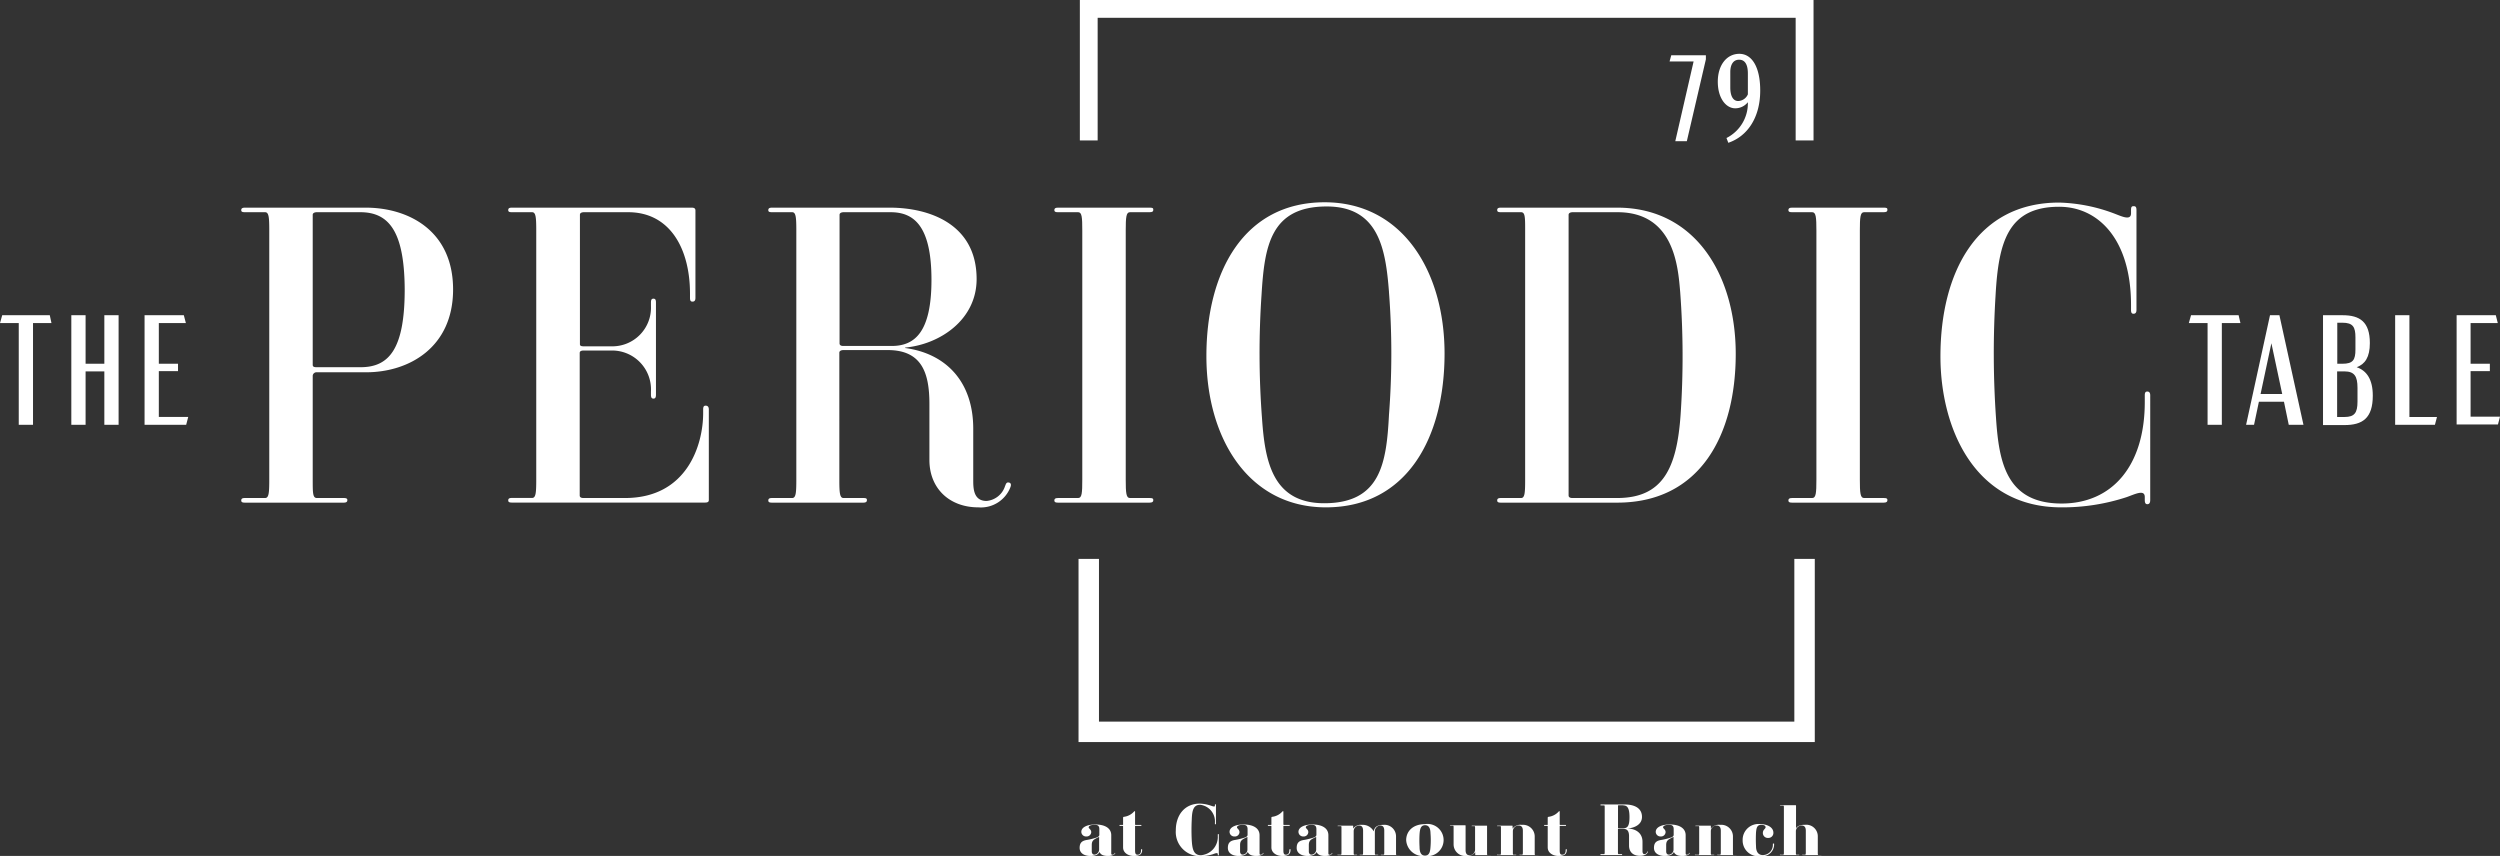 <?xml version="1.0" encoding="UTF-8"?> <svg xmlns="http://www.w3.org/2000/svg" viewBox="0 0 340 116.41"><rect x="0" y="0" width="340" height="116.41" fill="#333333" stroke="none"/><defs><style>.cls-1{fill:#fff;}</style></defs><g id="Layer_2" data-name="Layer 2"><g id="Layer_1-2" data-name="Layer 1"><path class="cls-1" d="M49.8,50.63H43.1a.52.52,0,0,0-.57.45V65.23c0,1.82,0,2.5.57,2.5h3.63c.34,0,.51.06.51.28s-.11.35-.51.35H33.32c-.34,0-.51-.06-.51-.29s.11-.34.51-.34h2.73c.51,0,.57-.68.57-2.5V31.36c0-1.82-.06-2.5-.57-2.5H33.32c-.45,0-.51-.11-.51-.28s.06-.34.51-.34H49.74c5.74,0,11.88,3.07,11.88,11.13C61.62,47.27,55.6,50.63,49.8,50.63ZM49,28.86H43.1c-.4,0-.57.17-.57.34V49.6c0,.23.11.34.51.34h6c3.81,0,6-2.38,6-10.57C55,31.53,52.93,28.86,49,28.86Z"></path><path class="cls-1" d="M96.4,55.68V68c0,.23-.12.35-.52.35H69.63c-.34,0-.51-.06-.51-.29s.11-.34.51-.34h2.73c.51,0,.57-.68.57-2.5V31.36c0-1.82-.06-2.5-.57-2.5H69.63c-.34,0-.51-.05-.51-.28s.11-.34.51-.34H94.07c.34,0,.51.11.51.39V40.51c0,.4-.17.51-.4.51s-.34-.11-.34-.51v-.57c0-6.13-2.73-11.08-8.41-11.08h-6c-.34,0-.56.12-.56.34V46.82c0,.17.11.28.51.28h3.81a5.25,5.25,0,0,0,5.34-5.45v-.51c0-.4.11-.52.34-.52s.34.12.34.52V53.69c0,.4-.12.52-.34.52s-.34-.12-.34-.52v-.45a5.29,5.29,0,0,0-5.34-5.57H79.4c-.39,0-.56.11-.56.34V67.39c0,.17.11.34.51.34H85c8.47,0,10.63-7.27,10.63-11.54v-.51c0-.39.11-.51.34-.51S96.4,55.29,96.4,55.68Z"></path><path class="cls-1" d="M126.4,62.56c0-2.84,0-4.77,0-7.62,0-4.31-1.08-7.33-5.68-7.33h-6c-.4,0-.57.17-.57.35V65.23c0,1.82.06,2.5.57,2.5h2.67c.4,0,.51.06.51.28s-.11.35-.51.35H105c-.34,0-.51-.06-.51-.29s.12-.34.51-.34h2.73c.51,0,.57-.68.57-2.5V31.36c0-1.82-.06-2.5-.57-2.5H105c-.45,0-.51-.11-.51-.28s.06-.34.51-.34h16c5.28,0,11.82,2.16,11.82,9.71,0,5.52-4.95,8.87-9.72,9.32v.06c5.51.74,9.32,4.55,9.26,11.14v6.76c0,1.14,0,2.9,1.82,2.9a2.91,2.91,0,0,0,2.5-2c.12-.28.17-.57.51-.51s.34.34.23.63A4.3,4.3,0,0,1,133.05,69C129.12,69,126.4,66.42,126.4,62.56Zm-5.29-33.7h-6.36c-.4,0-.57.17-.57.34V46.7c0,.18.11.35.51.35h6.59c3.13,0,5.4-1.88,5.4-9C126.68,30.57,124.18,28.86,121.11,28.86Z"></path><path class="cls-1" d="M156.34,68.36H143.9c-.34,0-.51-.06-.51-.29s.11-.34.51-.34h2.73c.51,0,.56-.68.56-2.5V31.36c0-1.82-.05-2.5-.56-2.5H143.9c-.34,0-.51-.05-.51-.28s.11-.34.51-.34h12.44c.4,0,.51.05.51.28s-.11.34-.51.34h-2.67c-.51,0-.57.68-.57,2.5V65.23c0,1.82.06,2.5.57,2.5h2.67c.4,0,.51.06.51.28S156.74,68.36,156.34,68.36Z"></path><path class="cls-1" d="M180.32,69c-10.51,0-16.25-9.38-16.25-20.57,0-11.48,5.11-20.92,16.08-20.92,10.57,0,16.31,9.38,16.31,20.58C196.46,59.6,191.29,69,180.32,69Zm8.58-29.32c-.45-5.74-1.36-11.6-8.47-11.6-7.67,0-8.46,5.46-8.86,12a117.21,117.21,0,0,0,.06,16.77c.39,5.74,1.36,11.59,8.46,11.59,7.67,0,8.47-5.46,8.81-12A109,109,0,0,0,188.9,39.72Z"></path><path class="cls-1" d="M219.93,68.36h-15.8c-.34,0-.51-.06-.51-.29s.11-.34.51-.34h2.73c.51,0,.56-.68.56-2.5V31.36c0-1.82,0-2.5-.56-2.5h-2.73c-.34,0-.51-.05-.51-.28s.11-.34.51-.34h15.8c10.74,0,16.13,9.32,16.13,19.89C236.06,59.21,231.18,68.36,219.93,68.36Zm8.58-28.59c-.29-3.46-.8-10.91-8.53-10.91H213.9c-.4,0-.57.17-.57.34V67.39c0,.17.12.34.52.34h6.08c6.25,0,8.12-4.09,8.63-11.31A117.13,117.13,0,0,0,228.51,39.77Z"></path><path class="cls-1" d="M256.18,68.36H243.73c-.34,0-.51-.06-.51-.29s.12-.34.51-.34h2.73c.51,0,.57-.68.57-2.5V31.36c0-1.82-.06-2.5-.57-2.5h-2.73c-.34,0-.51-.05-.51-.28s.12-.34.51-.34h12.45c.4,0,.51.05.51.28s-.11.34-.51.34h-2.67c-.51,0-.57.68-.57,2.5V65.23c0,1.82.06,2.5.57,2.5h2.67c.4,0,.51.06.51.28S256.58,68.36,256.18,68.36Z"></path><path class="cls-1" d="M263.9,48.47c0-11.48,5-20.92,16.14-20.92A22.74,22.74,0,0,1,287.43,29c1.08.4,2.39,1.08,2.39,0v-.4c0-.39.05-.56.34-.56s.4.11.4.56V42.16c0,.4-.18.51-.4.51s-.34-.11-.34-.51v-.68c0-8.92-4.44-13.36-9.78-13.36-7,0-8.24,4.89-8.64,12a128.41,128.41,0,0,0,.06,16.77c.4,6,1.42,11.59,8.92,11.59,6.82,0,11.31-5.06,11.31-13.81v-.91c0-.4.12-.51.34-.51s.4.11.4.51V68c0,.45-.17.57-.4.57s-.34-.17-.34-.57v-.4c0-1.08-1.31-.4-2.44,0A27.89,27.89,0,0,1,280.33,69C268.45,69,263.9,58.13,263.9,48.47Z"></path><path class="cls-1" d="M151.68,116c-.07.22-.34.41-1,.41s-1-.19-1.14-.54h0c-.2.36-.53.54-1.28.54s-1.43-.35-1.43-1.09.35-1,1.06-1.1a8.87,8.87,0,0,0,1.13-.28c.34-.11.49-.21.49-.42v-.76c0-.52-.32-.58-.63-.58-.66,0-.82.2-.82.35s.35.27.35.65a.63.63,0,0,1-.68.58.64.64,0,0,1-.67-.63c0-.62.79-1,1.9-1,1.36,0,2.17.53,2.17,1.46v2.4c0,.14,0,.25.18.25a.34.34,0,0,0,.29-.22s0-.06.07,0S151.7,116,151.68,116Zm-2.2-.46v-1.72c-.71.34-1,.46-1,1.11,0,.27,0,.66,0,.87s.1.43.37.43A.69.69,0,0,0,149.48,115.54Z"></path><path class="cls-1" d="M152.74,115.25v-2.87s0-.06-.1-.06h-.29c-.08,0-.1,0-.1-.06s0-.07.1-.07h.29c.08,0,.1,0,.1-.06v-.91a.12.12,0,0,1,.09-.13,2.21,2.21,0,0,0,1.39-.71s.05-.06.09-.06.06,0,.06.08v1.73s0,.06.1.06h.66c.08,0,.1,0,.1.07s0,.06-.1.06h-.66c-.08,0-.1,0-.1.06v3.26c0,.41.06.6.35.6s.46-.21.46-.58c0-.09,0-.17.08-.17s.07,0,.07.1c0,.66-.44.82-1.15.82S152.74,116,152.74,115.25Z"></path><path class="cls-1" d="M159.91,112.92c0-2,1.14-3.63,3.28-3.63a5.21,5.21,0,0,1,1.46.27c.28.09.58.23.58,0v-.07c0-.08,0-.1.07-.1s.07,0,.07.1V112c0,.08,0,.1-.07.1s-.07,0-.07-.1v-.12a2.28,2.28,0,0,0-2-2.43c-.93,0-1.11.78-1.15,2a27.28,27.28,0,0,0,0,2.86c.07,1.06.2,2,1.24,2a2.49,2.49,0,0,0,2.3-2.59v-.19c0-.07,0-.09.07-.09s.07,0,.07.09v2.7c0,.08,0,.1-.07.1s-.07,0-.07-.1v-.06c0-.23-.29-.14-.65,0a6,6,0,0,1-1.78.27A3.29,3.29,0,0,1,159.91,112.92Z"></path><path class="cls-1" d="M171.85,116c-.07.22-.34.41-1,.41s-1-.19-1.15-.54h0c-.2.36-.53.54-1.28.54s-1.43-.35-1.43-1.09.35-1,1.06-1.1a8.87,8.87,0,0,0,1.13-.28c.34-.11.49-.21.49-.42v-.76c0-.52-.31-.58-.63-.58-.66,0-.81.2-.81.35s.34.27.34.65a.62.62,0,0,1-.68.58.64.64,0,0,1-.67-.63c0-.62.79-1,1.9-1,1.36,0,2.18.53,2.18,1.46v2.4c0,.14,0,.25.17.25a.33.33,0,0,0,.29-.22s0-.06.07,0S171.87,116,171.85,116Zm-2.2-.46v-1.72c-.7.34-1,.46-1,1.11,0,.27,0,.66,0,.87s.1.43.37.43A.68.68,0,0,0,169.65,115.54Z"></path><path class="cls-1" d="M172.91,115.25v-2.87s0-.06-.09-.06h-.3c-.07,0-.09,0-.09-.06s0-.07.09-.07h.3c.07,0,.09,0,.09-.06v-.91a.12.12,0,0,1,.09-.13,2.21,2.21,0,0,0,1.39-.71s.05-.06.09-.06.06,0,.06.08v1.73s0,.06.1.06h.66c.08,0,.1,0,.1.07s0,.06-.1.06h-.66c-.08,0-.1,0-.1.06v3.26c0,.41.06.6.35.6s.46-.21.46-.58c0-.09,0-.17.09-.17s.07,0,.07.1c0,.66-.44.82-1.15.82S172.91,116,172.91,115.25Z"></path><path class="cls-1" d="M181.21,116c-.07.22-.34.41-1,.41s-1-.19-1.15-.54h0c-.19.36-.52.54-1.27.54s-1.44-.35-1.44-1.09.35-1,1.07-1.1a9.32,9.32,0,0,0,1.13-.28c.34-.11.48-.21.48-.42v-.76c0-.52-.31-.58-.62-.58-.66,0-.82.2-.82.35s.34.27.34.65a.62.62,0,0,1-.67.58.64.64,0,0,1-.67-.63c0-.62.79-1,1.9-1,1.35,0,2.17.53,2.17,1.46v2.4c0,.14,0,.25.18.25a.35.35,0,0,0,.29-.22s0-.06.07,0S181.23,116,181.21,116Zm-2.21-.46v-1.72c-.7.34-1,.46-1,1.11,0,.27,0,.66,0,.87s.1.43.37.43A.68.68,0,0,0,179,115.54Z"></path><path class="cls-1" d="M190.31,116.3h-2.43q-.09,0-.09-.06s0,0,.09,0h.28c.09,0,.1-.06.1-.37v-2.89c0-.53-.21-.71-.55-.71a.79.79,0,0,0-.73.78v2.82c0,.31,0,.37.09.37h.29c.07,0,.09,0,.09,0s0,.06-.09.06H185q-.09,0-.09-.06s0,0,.09,0h.28c.09,0,.1-.06.1-.37v-2.89c0-.53-.22-.71-.55-.71a.78.78,0,0,0-.73.74v2.86c0,.31,0,.37.1.37h.28c.07,0,.09,0,.09,0s0,.06-.09.06H182c-.07,0-.09,0-.09-.06s0,0,.09,0h.35c.08,0,.09-.06.09-.37v-3.16c0-.31,0-.36-.09-.36H182c-.07,0-.09,0-.09,0s0-.06.09-.06h1.94c.08,0,.09,0,.09.06v.34h0a1.29,1.29,0,0,1,1.2-.51,1.7,1.7,0,0,1,1.6.89h0c.09-.64.56-.89,1.3-.89a1.57,1.57,0,0,1,1.73,1.53v2.21c0,.31,0,.37.1.37h.32c.07,0,.09,0,.09,0S190.38,116.3,190.31,116.3Z"></path><path class="cls-1" d="M193.82,116.41a2.3,2.3,0,0,1-2.58-2.15c0-1.2.91-2.18,2.57-2.18a2.19,2.19,0,1,1,0,4.33Zm.73-3c0-.64-.15-1.18-.74-1.18s-.7.52-.75,1.21a14.47,14.47,0,0,0,0,1.74c0,.64.15,1.18.74,1.18s.71-.52.75-1.21A11.26,11.26,0,0,0,194.55,113.36Z"></path><path class="cls-1" d="M202.71,116.3h-2c-.06,0-.08,0-.08-.06v-.34h0a1.31,1.31,0,0,1-1.21.51,1.58,1.58,0,0,1-1.73-1.54v-2.21c0-.31,0-.36-.09-.36h-.32c-.07,0-.09,0-.09,0s0-.06.09-.06h1.95c.07,0,.09,0,.09.06v3.32c0,.57.28.7.56.7a.78.78,0,0,0,.73-.74v-2.87c0-.31,0-.36-.11-.36h-.27c-.07,0-.09,0-.09,0s0-.06.09-.06h1.92c.07,0,.09,0,.09.06v3.57c0,.31,0,.37.09.37h.35c.07,0,.09,0,.09,0S202.78,116.3,202.71,116.3Z"></path><path class="cls-1" d="M209.19,116.3h-2.43c-.07,0-.09,0-.09-.06s0,0,.09,0H207c.09,0,.11-.06.11-.37v-2.89c0-.54-.25-.71-.58-.71a.79.79,0,0,0-.78.74v2.86c0,.31,0,.37.1.37h.28c.07,0,.09,0,.09,0s0,.06-.09.06h-2.45c-.07,0-.09,0-.09-.06s0,0,.09,0h.35c.09,0,.1-.06.1-.37v-3.16c0-.31,0-.36-.1-.36h-.35c-.07,0-.09,0-.09,0s0-.06.09-.06h1.95c.07,0,.08,0,.08.06v.34h0a1.35,1.35,0,0,1,1.26-.51,1.59,1.59,0,0,1,1.75,1.53v2.21c0,.31,0,.37.1.37h.32c.07,0,.09,0,.09,0S209.25,116.3,209.19,116.3Z"></path><path class="cls-1" d="M210.49,115.25v-2.87s0-.06-.1-.06h-.29c-.08,0-.1,0-.1-.06s0-.07.1-.07h.29c.08,0,.1,0,.1-.06v-.91a.12.12,0,0,1,.09-.13,2.21,2.21,0,0,0,1.39-.71s.05-.06.09-.06.06,0,.06.08v1.73s0,.06.1.06h.66c.08,0,.1,0,.1.07s0,.06-.1.06h-.66c-.08,0-.1,0-.1.06v3.26c0,.41.06.6.35.6s.46-.21.46-.58c0-.09,0-.17.08-.17s.07,0,.07.1c0,.66-.44.82-1.15.82S210.49,116,210.49,115.25Z"></path><path class="cls-1" d="M221.55,115c0-.44,0-.86,0-1.28,0-.68-.24-1-.78-1h-.63c-.07,0-.1,0-.1.06v3c0,.32,0,.38.11.38h.37c.07,0,.09,0,.09.06s0,.07-.09.07h-2.76c-.07,0-.1,0-.1-.06s0-.07.1-.07h.37c.1,0,.11-.06.11-.38v-5.87c0-.32,0-.38-.11-.38h-.37c-.08,0-.1,0-.1-.05s0-.07.1-.07H221c1.1,0,2.31.38,2.31,1.69,0,1.1-1.12,1.52-2,1.58h0c1.06,0,2.08.55,2.07,1.82v1.25c0,.22.06.41.28.41a.39.39,0,0,0,.34-.26s0-.09.07-.08.07,0,0,.11c-.11.34-.6.46-1,.46C222.13,116.41,221.55,115.89,221.55,115Zm-.75-5.48h-.64c-.07,0-.11,0-.11.06v3s0,.06.1.06h.64c.62,0,.82-.43.82-1.52S221.38,109.54,220.8,109.54Z"></path><path class="cls-1" d="M229.8,116c-.06.22-.34.41-1,.41s-1-.19-1.15-.54h0c-.19.36-.52.54-1.27.54s-1.44-.35-1.44-1.09.35-1,1.07-1.1a9.82,9.82,0,0,0,1.13-.28c.34-.11.48-.21.48-.42v-.76c0-.52-.31-.58-.62-.58-.66,0-.82.2-.82.35s.34.27.34.65a.62.62,0,0,1-.67.58.64.64,0,0,1-.67-.63c0-.62.79-1,1.9-1,1.35,0,2.17.53,2.17,1.46v2.4c0,.14,0,.25.18.25a.35.35,0,0,0,.29-.22s0-.06.07,0S229.82,116,229.8,116Zm-2.2-.46v-1.72c-.7.34-1,.46-1,1.11,0,.27,0,.66,0,.87s.1.43.37.43A.68.68,0,0,0,227.6,115.54Z"></path><path class="cls-1" d="M236.08,116.3h-2.43c-.07,0-.09,0-.09-.06s0,0,.09,0h.27c.09,0,.11-.06.11-.37v-2.89c0-.54-.25-.71-.58-.71a.79.79,0,0,0-.78.74v2.86c0,.31,0,.37.1.37h.28c.07,0,.09,0,.09,0s0,.06-.09.06H230.6c-.07,0-.09,0-.09-.06s0,0,.09,0H231c.08,0,.09-.06.09-.37v-3.16c0-.31,0-.36-.09-.36h-.35c-.07,0-.09,0-.09,0s0-.06.09-.06h1.94c.07,0,.09,0,.09.06v.34h0a1.35,1.35,0,0,1,1.26-.51,1.58,1.58,0,0,1,1.74,1.53v2.21c0,.31,0,.37.11.37h.32c.07,0,.09,0,.09,0S236.14,116.3,236.08,116.3Z"></path><path class="cls-1" d="M237,114.26a2.15,2.15,0,0,1,2.44-2.18c.8,0,1.74.38,1.74,1.17a.68.68,0,0,1-.72.71.67.67,0,0,1-.71-.68c0-.46.37-.56.37-.77s-.21-.33-.58-.33c-.58,0-.66.41-.72,1a17.55,17.55,0,0,0,0,1.92c0,.59.21,1.19.94,1.19a1.38,1.38,0,0,0,1.35-1.42c0-.12,0-.15.09-.15s.08,0,.08.11a1.6,1.6,0,0,1-1.82,1.6A2.14,2.14,0,0,1,237,114.26Z"></path><path class="cls-1" d="M247.64,116.3h-2.43c-.07,0-.09,0-.09-.06s0,0,.09,0h.28c.08,0,.1-.06.1-.37v-2.89c0-.54-.24-.71-.57-.71a.79.79,0,0,0-.78.74v2.86c0,.31,0,.37.1.37h.28c.07,0,.09,0,.09,0s0,.06-.09.06h-2.46c-.07,0-.09,0-.09-.06s0,0,.09,0h.35c.09,0,.1-.06.1-.37v-5.94c0-.31,0-.36-.1-.36h-.35c-.07,0-.09,0-.09,0s0-.06.09-.06h2c.08,0,.1,0,.1.06v3.08h0c.19-.31.53-.48,1.23-.48a1.57,1.57,0,0,1,1.73,1.53v2.21c0,.31,0,.37.11.37h.32c.07,0,.09,0,.09,0S247.71,116.3,247.64,116.3Z"></path><polygon class="cls-1" points="246.81 100.92 146.68 100.92 146.68 76.01 149.46 76.01 149.46 98.14 244.03 98.14 244.03 76.01 246.81 76.01 246.81 100.92"></polygon><path class="cls-1" d="M4.49,43.94V57.77H2.55V43.94H0l.3-1.07H6.77L7,43.94Z"></path><path class="cls-1" d="M16.13,42.87v14.9H14.19V50.51H11.64v7.26H9.7V42.87h1.94v6.6h2.55v-6.6Z"></path><path class="cls-1" d="M19.66,42.87H25l.28,1.07H21.6v5.53h2.61v1H21.6V56.7h4l-.28,1.07H19.66Z"></path><path class="cls-1" d="M302.17,43.94V57.77h-1.94V43.94h-2.55l.3-1.07h6.47l.25,1.07Z"></path><path class="cls-1" d="M310.62,54.64h-3.41l-.66,3.13h-1.08l3.25-14.9H310l3.27,14.9h-2Zm-.24-1.06-1.47-6.9-1.47,6.9Z"></path><path class="cls-1" d="M322.7,53.81c0,3.07-1.4,4-3.85,4h-2.92V42.87h2.66c2.35,0,3.71.9,3.71,3.79,0,1.92-.66,2.87-1.79,3.28C321.87,50.41,322.7,51.6,322.7,53.81Zm-4.83-4.34h.7c1.45,0,1.77-.53,1.77-1.94V45.89c0-1.4-.32-2-1.77-2h-.7Zm2.75,3.26c0-1.54-.41-2.22-1.77-2.22h-1v6.2h1c1.36,0,1.77-.56,1.77-2.09Z"></path><path class="cls-1" d="M331.43,56.71l-.28,1.06h-5.41V42.87h1.94V56.71Z"></path><path class="cls-1" d="M334.1,42.87h5.33l.27,1.07H336v5.53h2.62v1H336v6.2h4l-.28,1.06H334.1Z"></path><path class="cls-1" d="M232,7.52v.55L229.41,19.2h-1.57l2.49-10.84h-3.27l.23-.84Z"></path><path class="cls-1" d="M239.39,12.31c0,3.64-1.7,6.21-4.34,7.11l-.25-.65a5.29,5.29,0,0,0,2.91-4.87,2.19,2.19,0,0,1-1.72.83c-1.24,0-2.37-1.35-2.37-3.62s1.22-3.79,2.93-3.79S239.39,9.11,239.39,12.31Zm-1.68.52V10c0-1.13-.34-1.88-1.19-1.88s-1.2.75-1.2,1.68v2.1c0,1.14.37,1.84,1.08,1.84A1.49,1.49,0,0,0,237.71,12.83Z"></path><polygon class="cls-1" points="246.64 19.1 244.21 19.1 244.21 2.42 149.28 2.42 149.28 19.1 146.86 19.1 146.86 0 246.64 0 246.64 19.1"></polygon></g></g></svg> 